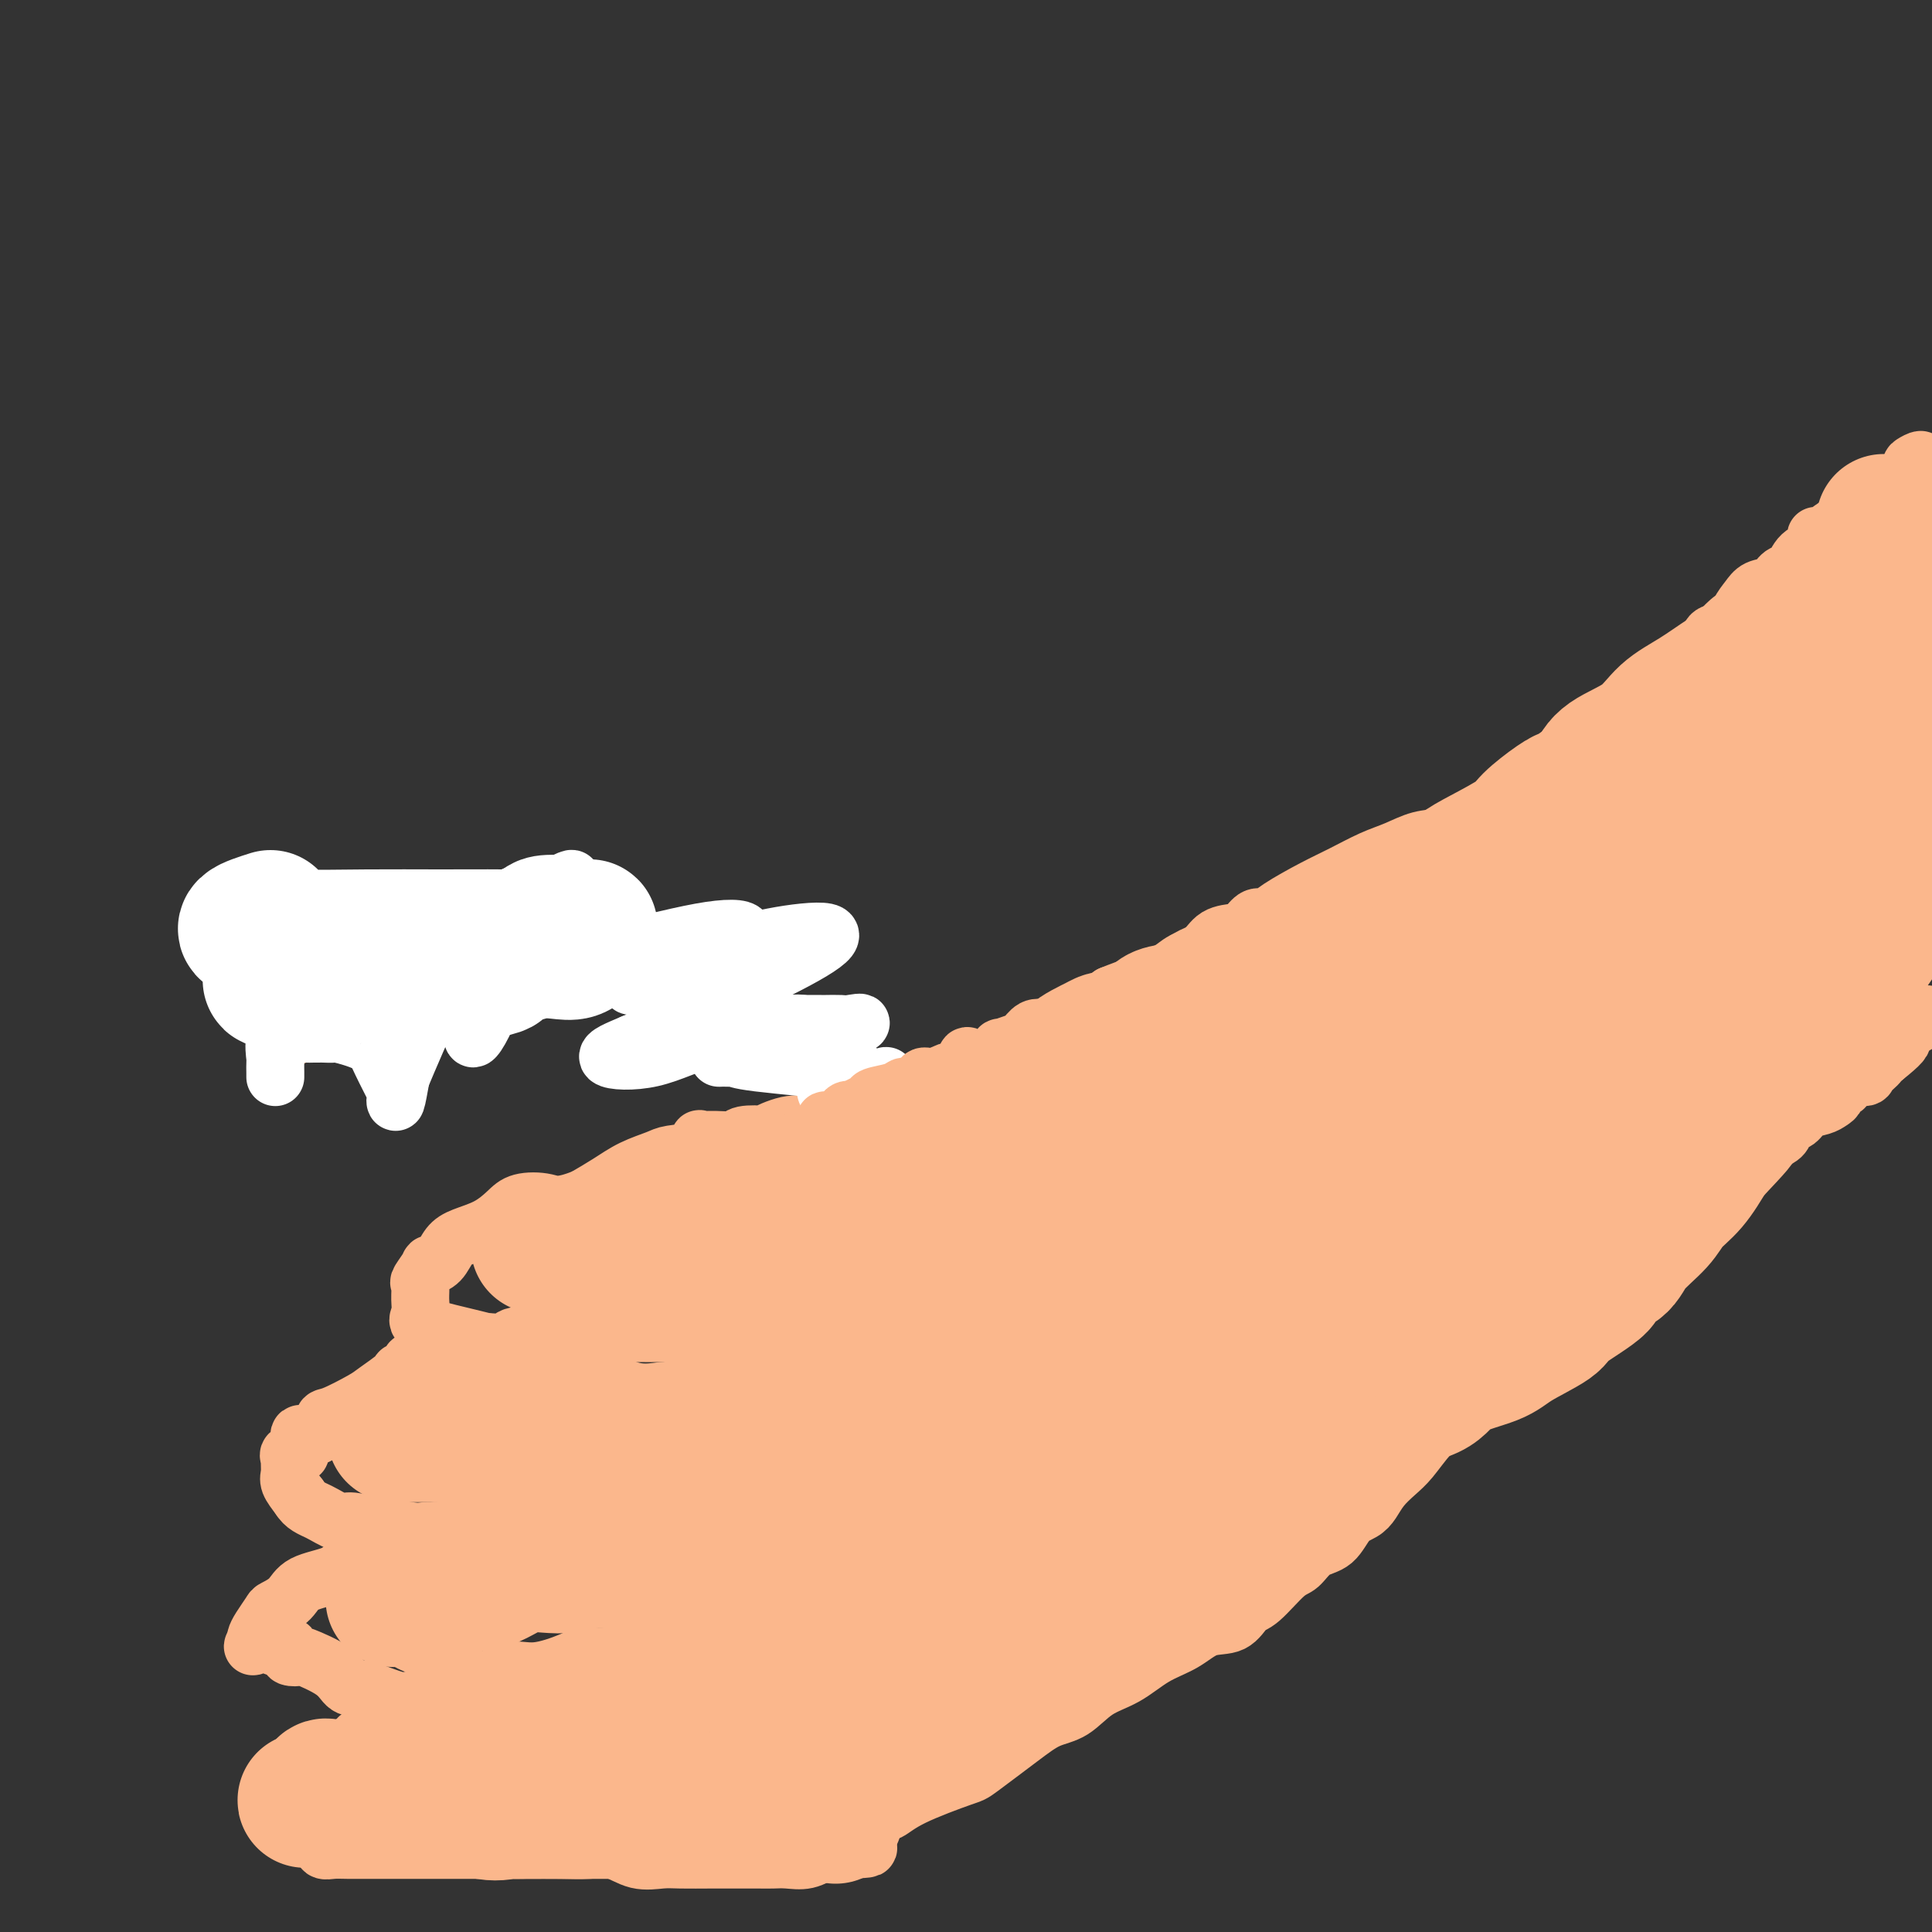 <svg viewBox='0 0 400 400' version='1.1' xmlns='http://www.w3.org/2000/svg' xmlns:xlink='http://www.w3.org/1999/xlink'><rect x="0" y="0" width="400" height="400" fill="#333333" stroke="none"/><g fill='none' stroke='#FBB78C' stroke-width='12' stroke-linecap='round' stroke-linejoin='round'><path d='M175,235c0.093,-0.845 0.186,-1.691 0,-2c-0.186,-0.309 -0.650,-0.082 -1,0c-0.350,0.082 -0.587,0.020 -1,0c-0.413,-0.020 -1.002,0.002 -2,0c-0.998,-0.002 -2.403,-0.028 -3,0c-0.597,0.028 -0.384,0.112 -1,0c-0.616,-0.112 -2.060,-0.418 -4,0c-1.940,0.418 -4.374,1.562 -5,2c-0.626,0.438 0.557,0.170 0,0c-0.557,-0.170 -2.853,-0.244 -4,0c-1.147,0.244 -1.144,0.804 -2,1c-0.856,0.196 -2.572,0.027 -4,0c-1.428,-0.027 -2.568,0.086 -3,0c-0.432,-0.086 -0.155,-0.372 0,0c0.155,0.372 0.188,1.401 -1,2c-1.188,0.599 -3.597,0.768 -5,1c-1.403,0.232 -1.799,0.526 -3,1c-1.201,0.474 -3.208,1.128 -5,2c-1.792,0.872 -3.369,1.964 -5,3c-1.631,1.036 -3.315,2.018 -5,3'/><path d='M121,248c-5.258,2.104 -6.402,1.365 -8,1c-1.598,-0.365 -3.650,-0.356 -5,0c-1.350,0.356 -1.999,1.058 -3,2c-1.001,0.942 -2.353,2.124 -4,3c-1.647,0.876 -3.588,1.447 -5,2c-1.412,0.553 -2.295,1.087 -3,2c-0.705,0.913 -1.232,2.204 -2,3c-0.768,0.796 -1.775,1.098 -2,1c-0.225,-0.098 0.333,-0.595 0,0c-0.333,0.595 -1.557,2.281 -2,3c-0.443,0.719 -0.104,0.471 0,1c0.104,0.529 -0.025,1.834 0,3c0.025,1.166 0.205,2.194 0,3c-0.205,0.806 -0.794,1.390 0,2c0.794,0.610 2.971,1.246 6,2c3.029,0.754 6.909,1.628 12,3c5.091,1.372 11.392,3.243 16,5c4.608,1.757 7.524,3.399 10,4c2.476,0.601 4.513,0.161 6,0c1.487,-0.161 2.424,-0.043 3,0c0.576,0.043 0.791,0.011 1,0c0.209,-0.011 0.411,-0.003 1,0c0.589,0.003 1.563,-0.001 2,0c0.437,0.001 0.336,0.007 1,0c0.664,-0.007 2.094,-0.025 3,0c0.906,0.025 1.287,0.095 2,0c0.713,-0.095 1.758,-0.355 2,-1c0.242,-0.645 -0.320,-1.674 0,-2c0.320,-0.326 1.520,0.050 2,0c0.480,-0.050 0.240,-0.525 0,-1'/><path d='M154,284c1.878,-1.021 3.573,-1.574 4,-2c0.427,-0.426 -0.414,-0.725 0,-1c0.414,-0.275 2.084,-0.526 3,-1c0.916,-0.474 1.078,-1.171 2,-2c0.922,-0.829 2.603,-1.791 4,-2c1.397,-0.209 2.511,0.336 3,0c0.489,-0.336 0.354,-1.554 1,-2c0.646,-0.446 2.074,-0.120 2,0c-0.074,0.120 -1.649,0.033 -2,0c-0.351,-0.033 0.520,-0.011 0,0c-0.520,0.011 -2.433,0.010 -3,0c-0.567,-0.010 0.212,-0.031 -1,0c-1.212,0.031 -4.414,0.113 -7,0c-2.586,-0.113 -4.556,-0.423 -6,0c-1.444,0.423 -2.362,1.577 -4,2c-1.638,0.423 -3.996,0.113 -6,0c-2.004,-0.113 -3.653,-0.030 -6,0c-2.347,0.030 -5.391,0.008 -7,0c-1.609,-0.008 -1.782,-0.002 -4,0c-2.218,0.002 -6.482,0.001 -9,0c-2.518,-0.001 -3.291,-0.000 -4,0c-0.709,0.000 -1.355,0.000 -2,0'/><path d='M112,276c-10.176,0.762 -5.115,1.667 -3,2c2.115,0.333 1.283,0.093 0,0c-1.283,-0.093 -3.018,-0.040 -4,0c-0.982,0.040 -1.211,0.068 -2,0c-0.789,-0.068 -2.136,-0.230 -3,0c-0.864,0.230 -1.244,0.854 -2,1c-0.756,0.146 -1.889,-0.185 -3,0c-1.111,0.185 -2.201,0.885 -3,1c-0.799,0.115 -1.308,-0.354 -2,0c-0.692,0.354 -1.566,1.530 -2,2c-0.434,0.470 -0.428,0.232 -1,0c-0.572,-0.232 -1.722,-0.458 -2,0c-0.278,0.458 0.316,1.602 0,2c-0.316,0.398 -1.541,0.051 -2,0c-0.459,-0.051 -0.151,0.194 -1,1c-0.849,0.806 -2.855,2.175 -4,3c-1.145,0.825 -1.427,1.107 -3,2c-1.573,0.893 -4.436,2.396 -6,3c-1.564,0.604 -1.831,0.307 -2,1c-0.169,0.693 -0.242,2.374 -1,3c-0.758,0.626 -2.201,0.196 -3,0c-0.799,-0.196 -0.954,-0.159 -1,0c-0.046,0.159 0.016,0.438 0,1c-0.016,0.562 -0.109,1.407 0,2c0.109,0.593 0.422,0.936 0,1c-0.422,0.064 -1.579,-0.149 -2,0c-0.421,0.149 -0.107,0.662 0,1c0.107,0.338 0.008,0.503 0,1c-0.008,0.497 0.075,1.326 0,2c-0.075,0.674 -0.307,1.193 0,2c0.307,0.807 1.154,1.904 2,3'/><path d='M62,310c1.005,1.791 2.516,2.269 4,3c1.484,0.731 2.940,1.716 4,2c1.060,0.284 1.725,-0.134 3,0c1.275,0.134 3.160,0.821 4,1c0.840,0.179 0.634,-0.148 2,0c1.366,0.148 4.305,0.772 6,1c1.695,0.228 2.146,0.061 3,0c0.854,-0.061 2.110,-0.016 4,0c1.890,0.016 4.414,0.004 7,0c2.586,-0.004 5.236,0.001 6,0c0.764,-0.001 -0.356,-0.007 0,0c0.356,0.007 2.190,0.027 3,0c0.810,-0.027 0.597,-0.103 1,0c0.403,0.103 1.422,0.383 4,0c2.578,-0.383 6.715,-1.431 9,-2c2.285,-0.569 2.718,-0.661 5,-1c2.282,-0.339 6.412,-0.927 9,-1c2.588,-0.073 3.634,0.369 5,0c1.366,-0.369 3.051,-1.549 4,-2c0.949,-0.451 1.162,-0.172 2,0c0.838,0.172 2.303,0.239 3,0c0.697,-0.239 0.628,-0.782 0,-1c-0.628,-0.218 -1.814,-0.109 -3,0'/><path d='M147,310c-0.799,-0.157 -1.295,-0.049 -2,0c-0.705,0.049 -1.619,0.040 -3,0c-1.381,-0.040 -3.230,-0.112 -5,0c-1.770,0.112 -3.463,0.409 -6,1c-2.537,0.591 -5.919,1.478 -9,2c-3.081,0.522 -5.860,0.680 -8,1c-2.140,0.320 -3.639,0.803 -5,1c-1.361,0.197 -2.582,0.109 -4,0c-1.418,-0.109 -3.034,-0.239 -4,0c-0.966,0.239 -1.284,0.848 -2,1c-0.716,0.152 -1.832,-0.151 -3,0c-1.168,0.151 -2.390,0.756 -3,1c-0.610,0.244 -0.608,0.126 -1,0c-0.392,-0.126 -1.176,-0.261 -2,0c-0.824,0.261 -1.686,0.918 -2,1c-0.314,0.082 -0.080,-0.410 -1,0c-0.920,0.410 -2.995,1.724 -5,2c-2.005,0.276 -3.941,-0.485 -5,0c-1.059,0.485 -1.241,2.216 -2,3c-0.759,0.784 -2.095,0.620 -3,1c-0.905,0.380 -1.379,1.304 -3,2c-1.621,0.696 -4.388,1.163 -6,2c-1.612,0.837 -2.068,2.045 -3,3c-0.932,0.955 -2.341,1.656 -3,2c-0.659,0.344 -0.568,0.329 -1,1c-0.432,0.671 -1.385,2.027 -2,3c-0.615,0.973 -0.890,1.564 -1,2c-0.110,0.436 -0.055,0.718 0,1'/><path d='M53,340c-1.474,1.797 -0.160,0.288 1,0c1.160,-0.288 2.165,0.644 3,1c0.835,0.356 1.500,0.134 2,0c0.500,-0.134 0.836,-0.182 1,0c0.164,0.182 0.155,0.593 0,1c-0.155,0.407 -0.457,0.810 0,1c0.457,0.190 1.673,0.168 2,0c0.327,-0.168 -0.236,-0.482 1,0c1.236,0.482 4.271,1.761 6,3c1.729,1.239 2.153,2.437 3,3c0.847,0.563 2.116,0.491 4,1c1.884,0.509 4.383,1.601 6,2c1.617,0.399 2.353,0.107 3,0c0.647,-0.107 1.207,-0.029 3,0c1.793,0.029 4.820,0.009 7,0c2.180,-0.009 3.512,-0.007 5,0c1.488,0.007 3.133,0.020 8,0c4.867,-0.020 12.956,-0.073 17,0c4.044,0.073 4.044,0.271 7,0c2.956,-0.271 8.869,-1.011 12,-2c3.131,-0.989 3.481,-2.226 5,-3c1.519,-0.774 4.208,-1.083 5,-1c0.792,0.083 -0.314,0.558 0,0c0.314,-0.558 2.046,-2.150 3,-3c0.954,-0.850 1.130,-0.957 1,-1c-0.130,-0.043 -0.565,-0.021 -1,0'/><path d='M157,342c1.621,-1.236 -0.828,-0.328 -3,0c-2.172,0.328 -4.067,0.074 -6,0c-1.933,-0.074 -3.904,0.033 -6,0c-2.096,-0.033 -4.316,-0.205 -6,0c-1.684,0.205 -2.833,0.787 -4,1c-1.167,0.213 -2.351,0.057 -3,0c-0.649,-0.057 -0.764,-0.014 -1,0c-0.236,0.014 -0.592,-0.002 -1,0c-0.408,0.002 -0.866,0.022 -2,0c-1.134,-0.022 -2.943,-0.087 -4,0c-1.057,0.087 -1.363,0.324 -3,1c-1.637,0.676 -4.604,1.789 -7,2c-2.396,0.211 -4.222,-0.482 -6,0c-1.778,0.482 -3.509,2.138 -5,3c-1.491,0.862 -2.743,0.928 -4,1c-1.257,0.072 -2.520,0.148 -3,0c-0.480,-0.148 -0.177,-0.520 -1,0c-0.823,0.520 -2.774,1.931 -4,3c-1.226,1.069 -1.729,1.797 -2,2c-0.271,0.203 -0.312,-0.118 -1,0c-0.688,0.118 -2.024,0.674 -3,1c-0.976,0.326 -1.593,0.420 -2,1c-0.407,0.580 -0.603,1.646 -1,2c-0.397,0.354 -0.996,-0.004 -2,0c-1.004,0.004 -2.413,0.368 -3,1c-0.587,0.632 -0.353,1.530 -1,2c-0.647,0.470 -2.174,0.511 -3,1c-0.826,0.489 -0.950,1.425 -1,2c-0.050,0.575 -0.025,0.787 0,1'/><path d='M69,366c-1.226,1.100 -1.793,0.851 -2,1c-0.207,0.149 -0.056,0.696 0,1c0.056,0.304 0.015,0.364 0,1c-0.015,0.636 -0.004,1.849 0,3c0.004,1.151 0.002,2.241 0,3c-0.002,0.759 -0.002,1.188 0,1c0.002,-0.188 0.006,-0.993 0,0c-0.006,0.993 -0.023,3.783 0,5c0.023,1.217 0.084,0.862 0,1c-0.084,0.138 -0.314,0.769 0,1c0.314,0.231 1.172,0.062 2,0c0.828,-0.062 1.626,-0.017 3,0c1.374,0.017 3.324,0.004 6,0c2.676,-0.004 6.077,-0.001 9,0c2.923,0.001 5.369,-0.002 9,0c3.631,0.002 8.448,0.008 12,0c3.552,-0.008 5.840,-0.030 8,0c2.160,0.030 4.192,0.113 6,0c1.808,-0.113 3.390,-0.423 5,0c1.610,0.423 3.246,1.577 5,2c1.754,0.423 3.625,0.113 5,0c1.375,-0.113 2.255,-0.030 4,0c1.745,0.030 4.357,0.008 6,0c1.643,-0.008 2.319,-0.001 4,0c1.681,0.001 4.368,-0.005 6,0c1.632,0.005 2.211,0.022 3,0c0.789,-0.022 1.789,-0.083 3,0c1.211,0.083 2.632,0.309 4,0c1.368,-0.309 2.684,-1.155 4,-2'/><path d='M171,383c16.149,-0.157 5.522,-0.550 3,-2c-2.522,-1.450 3.062,-3.956 6,-5c2.938,-1.044 3.229,-0.624 4,-1c0.771,-0.376 2.021,-1.547 5,-3c2.979,-1.453 7.685,-3.188 10,-4c2.315,-0.812 2.238,-0.700 4,-2c1.762,-1.300 5.362,-4.013 8,-6c2.638,-1.987 4.314,-3.249 6,-4c1.686,-0.751 3.381,-0.990 5,-2c1.619,-1.010 3.163,-2.789 5,-4c1.837,-1.211 3.969,-1.852 6,-3c2.031,-1.148 3.961,-2.801 6,-4c2.039,-1.199 4.185,-1.942 6,-3c1.815,-1.058 3.298,-2.431 5,-3c1.702,-0.569 3.624,-0.336 5,-1c1.376,-0.664 2.205,-2.227 3,-3c0.795,-0.773 1.557,-0.757 3,-2c1.443,-1.243 3.569,-3.744 5,-5c1.431,-1.256 2.169,-1.267 3,-2c0.831,-0.733 1.756,-2.187 3,-3c1.244,-0.813 2.808,-0.983 4,-2c1.192,-1.017 2.013,-2.881 3,-4c0.987,-1.119 2.140,-1.495 3,-2c0.860,-0.505 1.429,-1.141 2,-2c0.571,-0.859 1.146,-1.941 2,-3c0.854,-1.059 1.988,-2.096 3,-3c1.012,-0.904 1.901,-1.676 3,-3c1.099,-1.324 2.408,-3.200 4,-5c1.592,-1.800 3.467,-3.523 5,-5c1.533,-1.477 2.724,-2.708 4,-4c1.276,-1.292 2.638,-2.646 4,-4'/><path d='M309,284c8.497,-8.990 2.739,-5.466 2,-5c-0.739,0.466 3.541,-2.125 6,-4c2.459,-1.875 3.096,-3.032 4,-4c0.904,-0.968 2.074,-1.747 4,-3c1.926,-1.253 4.610,-2.979 6,-4c1.390,-1.021 1.488,-1.336 3,-3c1.512,-1.664 4.438,-4.677 6,-6c1.562,-1.323 1.761,-0.956 3,-2c1.239,-1.044 3.520,-3.499 6,-5c2.480,-1.501 5.159,-2.049 7,-3c1.841,-0.951 2.844,-2.305 3,-3c0.156,-0.695 -0.534,-0.732 0,-1c0.534,-0.268 2.294,-0.767 3,-1c0.706,-0.233 0.359,-0.199 1,-1c0.641,-0.801 2.269,-2.437 3,-3c0.731,-0.563 0.565,-0.052 1,0c0.435,0.052 1.471,-0.353 2,-1c0.529,-0.647 0.551,-1.535 1,-2c0.449,-0.465 1.326,-0.506 2,-1c0.674,-0.494 1.145,-1.442 2,-2c0.855,-0.558 2.093,-0.726 3,-1c0.907,-0.274 1.484,-0.656 2,-1c0.516,-0.344 0.972,-0.652 1,-1c0.028,-0.348 -0.373,-0.736 0,-1c0.373,-0.264 1.519,-0.403 2,-1c0.481,-0.597 0.296,-1.652 1,-2c0.704,-0.348 2.296,0.012 3,0c0.704,-0.012 0.519,-0.395 1,-1c0.481,-0.605 1.630,-1.432 2,-2c0.370,-0.568 -0.037,-0.877 0,-1c0.037,-0.123 0.519,-0.062 1,0'/><path d='M390,219c7.610,-6.035 1.637,-3.123 0,-2c-1.637,1.123 1.064,0.456 2,0c0.936,-0.456 0.106,-0.699 0,-1c-0.106,-0.301 0.510,-0.658 1,-1c0.490,-0.342 0.854,-0.669 1,-1c0.146,-0.331 0.073,-0.665 0,-1'/><path d='M394,213c0.794,-1.148 0.780,-1.019 1,-1c0.220,0.019 0.675,-0.072 1,0c0.325,0.072 0.522,0.306 1,0c0.478,-0.306 1.239,-1.153 2,-2'/><path d='M173,226c0.000,0.000 0.100,0.100 0.1,0.1'/><path d='M175,232c-0.003,-0.614 -0.006,-1.229 0,-2c0.006,-0.771 0.023,-1.699 0,-2c-0.023,-0.301 -0.084,0.025 0,-1c0.084,-1.025 0.312,-3.400 0,-5c-0.312,-1.600 -1.164,-2.427 -5,-5c-3.836,-2.573 -10.655,-6.894 -16,-10c-5.345,-3.106 -9.214,-4.997 -14,-7c-4.786,-2.003 -10.489,-4.118 -15,-6c-4.511,-1.882 -7.832,-3.533 -11,-5c-3.168,-1.467 -6.185,-2.752 -8,-3c-1.815,-0.248 -2.428,0.540 -3,1c-0.572,0.460 -1.104,0.590 -4,3c-2.896,2.410 -8.158,7.100 -12,10c-3.842,2.900 -6.265,4.012 -10,6c-3.735,1.988 -8.781,4.854 -11,6c-2.219,1.146 -1.609,0.573 -1,0'/><path d='M65,212c-6.833,4.333 -3.417,2.167 0,0'/></g>
<g fill='none' stroke='#FFFFFF' stroke-width='12' stroke-linecap='round' stroke-linejoin='round'><path d='M57,223c0.004,-0.199 0.008,-0.398 0,-1c-0.008,-0.602 -0.026,-1.606 0,-2c0.026,-0.394 0.098,-0.177 0,-1c-0.098,-0.823 -0.366,-2.685 0,-4c0.366,-1.315 1.366,-2.081 2,-3c0.634,-0.919 0.903,-1.990 1,-2c0.097,-0.010 0.024,1.042 0,2c-0.024,0.958 0.003,1.823 0,2c-0.003,0.177 -0.035,-0.335 0,-1c0.035,-0.665 0.139,-1.483 0,-3c-0.139,-1.517 -0.520,-3.732 0,-6c0.520,-2.268 1.939,-4.590 3,-7c1.061,-2.410 1.762,-4.907 2,-6c0.238,-1.093 0.011,-0.781 0,-1c-0.011,-0.219 0.193,-0.967 1,0c0.807,0.967 2.216,3.651 3,7c0.784,3.349 0.942,7.363 1,9c0.058,1.637 0.017,0.896 0,1c-0.017,0.104 -0.008,1.052 0,2'/><path d='M70,209c0.775,2.187 0.212,-1.347 0,-3c-0.212,-1.653 -0.074,-1.425 0,-2c0.074,-0.575 0.084,-1.951 0,-3c-0.084,-1.049 -0.261,-1.770 -1,-2c-0.739,-0.230 -2.040,0.030 -3,0c-0.960,-0.030 -1.578,-0.350 -2,0c-0.422,0.350 -0.649,1.369 -1,2c-0.351,0.631 -0.826,0.874 -1,1c-0.174,0.126 -0.046,0.136 0,1c0.046,0.864 0.012,2.582 0,3c-0.012,0.418 -0.001,-0.462 0,0c0.001,0.462 -0.007,2.267 0,3c0.007,0.733 0.030,0.392 0,1c-0.030,0.608 -0.111,2.163 0,3c0.111,0.837 0.416,0.957 1,1c0.584,0.043 1.447,0.010 2,0c0.553,-0.010 0.795,0.002 1,0c0.205,-0.002 0.371,-0.020 1,0c0.629,0.020 1.721,0.076 2,0c0.279,-0.076 -0.254,-0.285 1,0c1.254,0.285 4.297,1.065 6,2c1.703,0.935 2.067,2.027 3,4c0.933,1.973 2.436,4.828 3,6c0.564,1.172 0.190,0.662 0,1c-0.190,0.338 -0.197,1.525 0,1c0.197,-0.525 0.599,-2.763 1,-5'/><path d='M83,223c1.494,-3.596 4.730,-11.085 7,-16c2.270,-4.915 3.575,-7.254 5,-10c1.425,-2.746 2.972,-5.899 4,-8c1.028,-2.101 1.538,-3.150 2,-3c0.462,0.150 0.876,1.499 1,4c0.124,2.501 -0.044,6.152 0,9c0.044,2.848 0.299,4.891 0,7c-0.299,2.109 -1.151,4.285 -2,6c-0.849,1.715 -1.694,2.970 -2,3c-0.306,0.030 -0.072,-1.163 0,-2c0.072,-0.837 -0.019,-1.316 0,-3c0.019,-1.684 0.147,-4.573 0,-7c-0.147,-2.427 -0.569,-4.393 0,-6c0.569,-1.607 2.131,-2.857 3,-3c0.869,-0.143 1.046,0.820 1,2c-0.046,1.180 -0.314,2.577 -1,4c-0.686,1.423 -1.788,2.872 -3,4c-1.212,1.128 -2.532,1.934 -3,2c-0.468,0.066 -0.084,-0.609 0,-3c0.084,-2.391 -0.132,-6.496 1,-9c1.132,-2.504 3.612,-3.405 6,-5c2.388,-1.595 4.682,-3.884 7,-5c2.318,-1.116 4.659,-1.058 7,-1'/><path d='M116,183c3.518,-1.824 2.313,-0.885 2,0c-0.313,0.885 0.267,1.714 0,3c-0.267,1.286 -1.382,3.027 -4,5c-2.618,1.973 -6.740,4.176 -9,5c-2.260,0.824 -2.657,0.268 -3,0c-0.343,-0.268 -0.632,-0.249 -1,0c-0.368,0.249 -0.814,0.729 -1,0c-0.186,-0.729 -0.114,-2.668 0,-4c0.114,-1.332 0.268,-2.058 1,-3c0.732,-0.942 2.043,-2.100 4,-3c1.957,-0.900 4.561,-1.544 6,-2c1.439,-0.456 1.712,-0.726 2,0c0.288,0.726 0.590,2.447 0,4c-0.590,1.553 -2.072,2.936 -5,5c-2.928,2.064 -7.302,4.807 -9,6c-1.698,1.193 -0.719,0.836 -1,1c-0.281,0.164 -1.821,0.851 1,1c2.821,0.149 10.003,-0.239 19,-1c8.997,-0.761 19.807,-1.896 27,-3c7.193,-1.104 10.767,-2.177 15,-3c4.233,-0.823 9.124,-1.396 11,-1c1.876,0.396 0.736,1.760 -3,4c-3.736,2.240 -10.067,5.354 -14,7c-3.933,1.646 -5.466,1.823 -7,2'/><path d='M147,206c-4.167,1.961 -2.584,0.363 -2,0c0.584,-0.363 0.170,0.508 0,0c-0.170,-0.508 -0.096,-2.395 0,-3c0.096,-0.605 0.215,0.072 0,-1c-0.215,-1.072 -0.765,-3.894 0,-5c0.765,-1.106 2.845,-0.496 5,-1c2.155,-0.504 4.386,-2.121 4,-3c-0.386,-0.879 -3.389,-1.020 -9,0c-5.611,1.020 -13.831,3.202 -18,4c-4.169,0.798 -4.286,0.212 -5,0c-0.714,-0.212 -2.023,-0.052 -1,0c1.023,0.052 4.379,-0.005 6,0c1.621,0.005 1.507,0.072 2,0c0.493,-0.072 1.592,-0.282 2,0c0.408,0.282 0.126,1.057 0,2c-0.126,0.943 -0.096,2.054 0,3c0.096,0.946 0.258,1.726 0,2c-0.258,0.274 -0.934,0.043 0,0c0.934,-0.043 3.480,0.103 5,0c1.520,-0.103 2.014,-0.454 3,0c0.986,0.454 2.463,1.713 3,2c0.537,0.287 0.134,-0.397 0,0c-0.134,0.397 0.002,1.876 0,3c-0.002,1.124 -0.144,1.893 -2,3c-1.856,1.107 -5.428,2.554 -9,4'/><path d='M131,216c-2.920,1.236 -5.720,2.328 -5,3c0.720,0.672 4.959,0.926 9,0c4.041,-0.926 7.884,-3.032 12,-4c4.116,-0.968 8.504,-0.799 11,-1c2.496,-0.201 3.102,-0.772 3,-1c-0.102,-0.228 -0.910,-0.114 -1,0c-0.090,0.114 0.537,0.227 1,0c0.463,-0.227 0.762,-0.793 2,-1c1.238,-0.207 3.414,-0.056 4,0c0.586,0.056 -0.417,0.016 0,0c0.417,-0.016 2.255,-0.007 3,0c0.745,0.007 0.399,0.011 1,0c0.601,-0.011 2.150,-0.039 3,0c0.850,0.039 1.001,0.144 2,0c0.999,-0.144 2.846,-0.539 2,0c-0.846,0.539 -4.385,2.011 -7,3c-2.615,0.989 -4.308,1.494 -6,2'/><path d='M165,217c-3.217,1.227 -4.760,1.795 -7,2c-2.240,0.205 -5.177,0.047 -7,0c-1.823,-0.047 -2.534,0.015 -2,0c0.534,-0.015 2.312,-0.109 3,0c0.688,0.109 0.288,0.419 5,1c4.712,0.581 14.538,1.431 19,2c4.462,0.569 3.560,0.855 4,1c0.440,0.145 2.223,0.148 3,0c0.777,-0.148 0.547,-0.446 0,0c-0.547,0.446 -1.410,1.636 -3,2c-1.590,0.364 -3.907,-0.096 -5,0c-1.093,0.096 -0.961,0.750 -1,1c-0.039,0.250 -0.247,0.098 -1,0c-0.753,-0.098 -2.049,-0.142 -2,0c0.049,0.142 1.443,0.469 2,0c0.557,-0.469 0.279,-1.735 0,-3'/><path d='M173,223c0.311,-0.467 0.089,-0.133 0,0c-0.089,0.133 -0.044,0.067 0,0'/></g>
<g fill='none' stroke='#FFFFFF' stroke-width='28' stroke-linecap='round' stroke-linejoin='round'><path d='M56,190c-1.048,0.332 -2.096,0.663 -3,1c-0.904,0.337 -1.664,0.679 -2,1c-0.336,0.321 -0.250,0.622 1,1c1.250,0.378 3.663,0.834 8,1c4.337,0.166 10.598,0.042 16,0c5.402,-0.042 9.944,-0.001 15,0c5.056,0.001 10.624,-0.039 15,0c4.376,0.039 7.559,0.156 10,0c2.441,-0.156 4.140,-0.585 5,-1c0.860,-0.415 0.880,-0.815 1,-1c0.120,-0.185 0.340,-0.155 0,1c-0.340,1.155 -1.241,3.434 -3,4c-1.759,0.566 -4.374,-0.580 -8,0c-3.626,0.580 -8.261,2.885 -11,4c-2.739,1.115 -3.583,1.041 -4,1c-0.417,-0.041 -0.407,-0.050 0,0c0.407,0.050 1.212,0.158 2,0c0.788,-0.158 1.558,-0.581 3,-1c1.442,-0.419 3.555,-0.834 2,-1c-1.555,-0.166 -6.777,-0.083 -12,0'/><path d='M91,200c-5.118,-0.262 -12.912,-0.416 -19,0c-6.088,0.416 -10.471,1.402 -13,2c-2.529,0.598 -3.203,0.808 -3,1c0.203,0.192 1.283,0.367 3,0c1.717,-0.367 4.069,-1.275 7,-2c2.931,-0.725 6.439,-1.266 11,-2c4.561,-0.734 10.175,-1.661 14,-2c3.825,-0.339 5.860,-0.091 7,0c1.140,0.091 1.384,0.024 2,0c0.616,-0.024 1.605,-0.007 2,0c0.395,0.007 0.198,0.003 0,0'/></g>
<g fill='none' stroke='#FBB78C' stroke-width='12' stroke-linecap='round' stroke-linejoin='round'><path d='M171,233c0.054,-0.427 0.108,-0.854 0,-1c-0.108,-0.146 -0.377,-0.012 0,0c0.377,0.012 1.400,-0.100 2,0c0.600,0.100 0.777,0.412 1,0c0.223,-0.412 0.492,-1.546 1,-2c0.508,-0.454 1.254,-0.227 2,0'/><path d='M177,230c1.034,-0.643 0.620,-0.750 1,-1c0.380,-0.250 1.555,-0.641 2,-1c0.445,-0.359 0.161,-0.685 1,-1c0.839,-0.315 2.802,-0.618 4,-1c1.198,-0.382 1.630,-0.842 2,-1c0.370,-0.158 0.678,-0.013 1,0c0.322,0.013 0.657,-0.105 1,0c0.343,0.105 0.693,0.434 1,0c0.307,-0.434 0.572,-1.630 1,-2c0.428,-0.370 1.018,0.086 2,0c0.982,-0.086 2.356,-0.713 3,-1c0.644,-0.287 0.559,-0.232 1,0c0.441,0.232 1.408,0.643 2,0c0.592,-0.643 0.807,-2.339 1,-3c0.193,-0.661 0.363,-0.285 1,0c0.637,0.285 1.742,0.481 3,0c1.258,-0.481 2.668,-1.639 3,-2c0.332,-0.361 -0.416,0.075 0,0c0.416,-0.075 1.995,-0.661 3,-1c1.005,-0.339 1.437,-0.432 2,-1c0.563,-0.568 1.257,-1.610 2,-2c0.743,-0.390 1.536,-0.128 2,0c0.464,0.128 0.598,0.123 1,0c0.402,-0.123 1.071,-0.365 2,-1c0.929,-0.635 2.119,-1.662 3,-2c0.881,-0.338 1.453,0.012 2,0c0.547,-0.012 1.070,-0.388 2,-1c0.930,-0.612 2.266,-1.461 3,-2c0.734,-0.539 0.867,-0.770 1,-1'/><path d='M230,206c8.789,-3.589 4.263,-0.561 3,0c-1.263,0.561 0.737,-1.344 2,-2c1.263,-0.656 1.787,-0.061 2,0c0.213,0.061 0.113,-0.411 1,-1c0.887,-0.589 2.759,-1.296 4,-2c1.241,-0.704 1.851,-1.406 3,-2c1.149,-0.594 2.835,-1.081 4,-2c1.165,-0.919 1.807,-2.269 3,-3c1.193,-0.731 2.938,-0.841 4,-1c1.062,-0.159 1.441,-0.367 2,-1c0.559,-0.633 1.298,-1.691 2,-2c0.702,-0.309 1.366,0.132 2,0c0.634,-0.132 1.239,-0.836 3,-2c1.761,-1.164 4.679,-2.788 7,-4c2.321,-1.212 4.043,-2.011 6,-3c1.957,-0.989 4.147,-2.169 6,-3c1.853,-0.831 3.370,-1.315 5,-2c1.630,-0.685 3.372,-1.573 5,-2c1.628,-0.427 3.140,-0.394 5,-1c1.860,-0.606 4.068,-1.851 6,-3c1.932,-1.149 3.587,-2.204 5,-3c1.413,-0.796 2.584,-1.335 4,-2c1.416,-0.665 3.076,-1.457 4,-2c0.924,-0.543 1.111,-0.839 2,-1c0.889,-0.161 2.481,-0.189 3,-1c0.519,-0.811 -0.033,-2.407 0,-3c0.033,-0.593 0.653,-0.184 1,0c0.347,0.184 0.423,0.142 1,0c0.577,-0.142 1.655,-0.384 2,-1c0.345,-0.616 -0.044,-1.604 0,-2c0.044,-0.396 0.522,-0.198 1,0'/><path d='M328,155c1.311,-1.285 2.088,-1.498 3,-2c0.912,-0.502 1.959,-1.292 3,-2c1.041,-0.708 2.075,-1.334 3,-2c0.925,-0.666 1.740,-1.372 3,-2c1.260,-0.628 2.966,-1.178 4,-2c1.034,-0.822 1.396,-1.915 2,-3c0.604,-1.085 1.450,-2.162 2,-3c0.550,-0.838 0.805,-1.437 2,-2c1.195,-0.563 3.331,-1.092 4,-2c0.669,-0.908 -0.130,-2.196 0,-3c0.130,-0.804 1.189,-1.122 2,-1c0.811,0.122 1.376,0.686 2,0c0.624,-0.686 1.308,-2.622 2,-4c0.692,-1.378 1.393,-2.199 2,-3c0.607,-0.801 1.120,-1.584 2,-2c0.880,-0.416 2.128,-0.467 3,-1c0.872,-0.533 1.368,-1.548 2,-2c0.632,-0.452 1.400,-0.340 2,-1c0.600,-0.660 1.032,-2.093 2,-3c0.968,-0.907 2.472,-1.289 3,-2c0.528,-0.711 0.082,-1.753 0,-2c-0.082,-0.247 0.202,0.300 1,0c0.798,-0.300 2.110,-1.446 3,-2c0.890,-0.554 1.356,-0.514 2,-1c0.644,-0.486 1.465,-1.496 2,-2c0.535,-0.504 0.784,-0.502 1,-1c0.216,-0.498 0.401,-1.495 1,-2c0.599,-0.505 1.614,-0.517 3,-1c1.386,-0.483 3.142,-1.438 4,-2c0.858,-0.562 0.816,-0.732 1,-1c0.184,-0.268 0.592,-0.634 1,-1'/><path d='M395,98c4.964,-4.167 1.875,-2.583 1,-2c-0.875,0.583 0.464,0.167 1,0c0.536,-0.167 0.268,-0.083 0,0'/></g>
<g fill='none' stroke='#FBB78C' stroke-width='28' stroke-linecap='round' stroke-linejoin='round'><path d='M390,108c-0.002,0.477 -0.005,0.954 0,1c0.005,0.046 0.017,-0.340 0,0c-0.017,0.340 -0.065,1.404 0,2c0.065,0.596 0.242,0.724 0,1c-0.242,0.276 -0.902,0.702 -1,1c-0.098,0.298 0.365,0.469 0,1c-0.365,0.531 -1.560,1.424 -2,2c-0.440,0.576 -0.125,0.836 -1,2c-0.875,1.164 -2.940,3.230 -4,4c-1.060,0.770 -1.114,0.242 -3,2c-1.886,1.758 -5.603,5.803 -7,7c-1.397,1.197 -0.475,-0.454 -1,0c-0.525,0.454 -2.497,3.012 -4,4c-1.503,0.988 -2.536,0.406 -3,0c-0.464,-0.406 -0.361,-0.638 -1,0c-0.639,0.638 -2.022,2.144 -3,3c-0.978,0.856 -1.550,1.061 -3,2c-1.450,0.939 -3.778,2.614 -6,4c-2.222,1.386 -4.338,2.485 -6,4c-1.662,1.515 -2.871,3.446 -5,5c-2.129,1.554 -5.180,2.730 -7,4c-1.820,1.270 -2.410,2.635 -3,4'/><path d='M330,161c-7.810,5.542 -6.335,4.398 -6,4c0.335,-0.398 -0.468,-0.049 -2,1c-1.532,1.049 -3.792,2.800 -5,4c-1.208,1.200 -1.364,1.850 -3,3c-1.636,1.150 -4.751,2.801 -7,4c-2.249,1.199 -3.633,1.945 -5,3c-1.367,1.055 -2.717,2.419 -4,3c-1.283,0.581 -2.500,0.379 -4,1c-1.500,0.621 -3.282,2.063 -5,3c-1.718,0.937 -3.372,1.367 -5,2c-1.628,0.633 -3.229,1.467 -5,3c-1.771,1.533 -3.711,3.764 -6,5c-2.289,1.236 -4.927,1.477 -7,2c-2.073,0.523 -3.581,1.327 -5,2c-1.419,0.673 -2.750,1.214 -5,2c-2.250,0.786 -5.419,1.818 -7,3c-1.581,1.182 -1.575,2.514 -3,3c-1.425,0.486 -4.281,0.124 -6,1c-1.719,0.876 -2.303,2.988 -4,4c-1.697,1.012 -4.509,0.925 -6,1c-1.491,0.075 -1.661,0.313 -3,1c-1.339,0.687 -3.846,1.823 -5,3c-1.154,1.177 -0.953,2.396 -2,3c-1.047,0.604 -3.341,0.593 -4,1c-0.659,0.407 0.319,1.231 0,2c-0.319,0.769 -1.934,1.484 -3,2c-1.066,0.516 -1.581,0.832 -2,1c-0.419,0.168 -0.741,0.189 -1,1c-0.259,0.811 -0.454,2.411 -1,3c-0.546,0.589 -1.442,0.168 -2,0c-0.558,-0.168 -0.779,-0.084 -1,0'/><path d='M206,232c-3.569,2.589 -1.993,1.061 -2,1c-0.007,-0.061 -1.597,1.346 -2,2c-0.403,0.654 0.383,0.556 0,1c-0.383,0.444 -1.933,1.429 -3,2c-1.067,0.571 -1.652,0.729 -2,1c-0.348,0.271 -0.460,0.654 -1,1c-0.540,0.346 -1.507,0.653 -2,1c-0.493,0.347 -0.513,0.734 -1,1c-0.487,0.266 -1.441,0.410 -2,1c-0.559,0.590 -0.724,1.624 -1,2c-0.276,0.376 -0.662,0.093 -1,0c-0.338,-0.093 -0.626,0.004 -1,0c-0.374,-0.004 -0.832,-0.108 -1,0c-0.168,0.108 -0.045,0.430 0,1c0.045,0.570 0.012,1.390 0,2c-0.012,0.610 -0.003,1.010 0,1c0.003,-0.010 0.001,-0.432 0,0c-0.001,0.432 -0.000,1.716 0,3'/><path d='M187,252c0.000,1.263 0.000,0.920 0,1c0.000,0.080 0.000,0.581 0,1c0.000,0.419 0.000,0.754 0,1c-0.000,0.246 -0.000,0.401 0,1c0.000,0.599 0.000,1.641 0,2c0.000,0.359 0.000,0.034 0,0c0.000,-0.034 0.000,0.224 0,1c0.000,0.776 0.000,2.070 0,3c-0.000,0.930 0.000,1.495 0,2c0.000,0.505 0.000,0.950 0,1c0.000,0.050 -0.000,-0.296 0,-1c0.000,-0.704 0.000,-1.766 0,-2c-0.000,-0.234 -0.000,0.362 0,0c0.000,-0.362 0.000,-1.681 0,-3'/><path d='M187,259c0.166,-0.457 0.581,1.401 1,2c0.419,0.599 0.843,-0.062 1,0c0.157,0.062 0.048,0.845 0,1c-0.048,0.155 -0.033,-0.319 0,0c0.033,0.319 0.086,1.432 0,2c-0.086,0.568 -0.310,0.591 0,1c0.310,0.409 1.155,1.205 2,2'/><path d='M191,267c0.619,1.489 0.166,1.212 0,1c-0.166,-0.212 -0.044,-0.359 0,1c0.044,1.359 0.012,4.225 0,6c-0.012,1.775 -0.003,2.458 0,4c0.003,1.542 0.001,3.944 0,5c-0.001,1.056 -0.000,0.767 0,1c0.000,0.233 0.001,0.986 0,2c-0.001,1.014 -0.002,2.287 0,3c0.002,0.713 0.008,0.865 0,1c-0.008,0.135 -0.031,0.253 0,1c0.031,0.747 0.114,2.125 0,3c-0.114,0.875 -0.426,1.248 -1,2c-0.574,0.752 -1.411,1.882 -2,3c-0.589,1.118 -0.932,2.225 -1,3c-0.068,0.775 0.138,1.218 0,2c-0.138,0.782 -0.621,1.903 -1,3c-0.379,1.097 -0.655,2.169 -1,3c-0.345,0.831 -0.761,1.419 -1,2c-0.239,0.581 -0.301,1.154 -1,2c-0.699,0.846 -2.033,1.963 -3,3c-0.967,1.037 -1.565,1.992 -2,3c-0.435,1.008 -0.708,2.069 -1,3c-0.292,0.931 -0.604,1.732 -1,3c-0.396,1.268 -0.877,3.004 -1,4c-0.123,0.996 0.111,1.252 0,2c-0.111,0.748 -0.566,1.989 -1,3c-0.434,1.011 -0.848,1.793 -1,3c-0.152,1.207 -0.041,2.839 0,4c0.041,1.161 0.011,1.851 0,3c-0.011,1.149 -0.003,2.757 0,4c0.003,1.243 0.002,2.122 0,3'/><path d='M173,353c-0.464,4.385 -0.124,2.346 0,2c0.124,-0.346 0.033,1.000 0,2c-0.033,1.000 -0.009,1.653 0,2c0.009,0.347 0.002,0.387 0,1c-0.002,0.613 -0.001,1.798 0,3c0.001,1.202 0.000,2.421 0,3c-0.000,0.579 -0.000,0.519 0,1c0.000,0.481 -0.000,1.504 0,2c0.000,0.496 0.000,0.465 0,1c-0.000,0.535 -0.000,1.636 0,2c0.000,0.364 0.001,-0.009 0,0c-0.001,0.009 -0.002,0.400 0,1c0.002,0.600 0.009,1.407 0,2c-0.009,0.593 -0.034,0.970 0,1c0.034,0.030 0.126,-0.286 0,-1c-0.126,-0.714 -0.471,-1.825 0,-3c0.471,-1.175 1.758,-2.412 3,-4c1.242,-1.588 2.438,-3.525 4,-5c1.562,-1.475 3.491,-2.488 5,-4c1.509,-1.512 2.599,-3.522 4,-5c1.401,-1.478 3.115,-2.422 5,-4c1.885,-1.578 3.943,-3.789 6,-6'/><path d='M200,344c3.338,-3.138 1.683,-1.483 2,-2c0.317,-0.517 2.607,-3.208 4,-5c1.393,-1.792 1.891,-2.687 3,-4c1.109,-1.313 2.831,-3.044 4,-4c1.169,-0.956 1.785,-1.138 3,-2c1.215,-0.862 3.028,-2.403 4,-3c0.972,-0.597 1.102,-0.248 2,-1c0.898,-0.752 2.564,-2.603 4,-4c1.436,-1.397 2.642,-2.340 4,-3c1.358,-0.660 2.868,-1.038 5,-2c2.132,-0.962 4.887,-2.509 7,-3c2.113,-0.491 3.586,0.075 6,-1c2.414,-1.075 5.771,-3.789 8,-5c2.229,-1.211 3.332,-0.917 6,-2c2.668,-1.083 6.901,-3.543 10,-5c3.099,-1.457 5.064,-1.913 7,-3c1.936,-1.087 3.844,-2.807 7,-4c3.156,-1.193 7.561,-1.860 10,-3c2.439,-1.140 2.913,-2.753 5,-4c2.087,-1.247 5.788,-2.127 8,-3c2.212,-0.873 2.935,-1.739 5,-3c2.065,-1.261 5.470,-2.917 7,-4c1.530,-1.083 1.183,-1.593 3,-3c1.817,-1.407 5.796,-3.709 7,-5c1.204,-1.291 -0.367,-1.570 0,-2c0.367,-0.430 2.670,-1.012 4,-2c1.330,-0.988 1.685,-2.384 3,-4c1.315,-1.616 3.590,-3.454 5,-5c1.410,-1.546 1.957,-2.801 3,-4c1.043,-1.199 2.584,-2.343 4,-4c1.416,-1.657 2.708,-3.829 4,-6'/><path d='M354,239c6.337,-6.738 5.681,-6.082 6,-7c0.319,-0.918 1.615,-3.409 3,-5c1.385,-1.591 2.859,-2.280 4,-4c1.141,-1.720 1.949,-4.471 3,-6c1.051,-1.529 2.346,-1.838 3,-3c0.654,-1.162 0.668,-3.179 1,-4c0.332,-0.821 0.982,-0.447 2,-1c1.018,-0.553 2.406,-2.031 3,-3c0.594,-0.969 0.396,-1.427 1,-2c0.604,-0.573 2.012,-1.260 3,-2c0.988,-0.740 1.557,-1.532 2,-2c0.443,-0.468 0.760,-0.613 1,-1c0.240,-0.387 0.404,-1.016 1,-2c0.596,-0.984 1.624,-2.323 2,-3c0.376,-0.677 0.101,-0.691 0,-1c-0.101,-0.309 -0.027,-0.913 0,-2c0.027,-1.087 0.006,-2.658 0,-4c-0.006,-1.342 0.002,-2.457 0,-3c-0.002,-0.543 -0.015,-0.514 0,-1c0.015,-0.486 0.059,-1.485 0,-4c-0.059,-2.515 -0.222,-6.545 0,-8c0.222,-1.455 0.830,-0.334 0,-3c-0.830,-2.666 -3.098,-9.118 -5,-13c-1.902,-3.882 -3.438,-5.195 -4,-6c-0.562,-0.805 -0.151,-1.101 0,-2c0.151,-0.899 0.043,-2.400 0,-3c-0.043,-0.600 -0.022,-0.300 0,0'/><path d='M380,144c-1.412,-4.105 -0.441,-2.367 0,-2c0.441,0.367 0.353,-0.638 0,-1c-0.353,-0.362 -0.973,-0.081 -1,0c-0.027,0.081 0.537,-0.037 0,1c-0.537,1.037 -2.175,3.230 -8,8c-5.825,4.770 -15.837,12.116 -23,17c-7.163,4.884 -11.476,7.304 -18,11c-6.524,3.696 -15.260,8.667 -23,13c-7.740,4.333 -14.485,8.029 -21,12c-6.515,3.971 -12.800,8.219 -18,11c-5.200,2.781 -9.314,4.097 -13,6c-3.686,1.903 -6.944,4.394 -10,6c-3.056,1.606 -5.912,2.326 -8,4c-2.088,1.674 -3.409,4.302 -5,6c-1.591,1.698 -3.452,2.466 -5,3c-1.548,0.534 -2.782,0.833 -4,2c-1.218,1.167 -2.420,3.202 -4,4c-1.580,0.798 -3.537,0.358 -5,1c-1.463,0.642 -2.432,2.365 -3,3c-0.568,0.635 -0.734,0.181 -1,0c-0.266,-0.181 -0.633,-0.091 -1,0'/><path d='M209,249c-21.956,13.093 -7.347,4.824 -2,2c5.347,-2.824 1.433,-0.204 0,1c-1.433,1.204 -0.384,0.992 0,2c0.384,1.008 0.103,3.234 0,5c-0.103,1.766 -0.028,3.070 0,5c0.028,1.930 0.007,4.485 0,7c-0.007,2.515 -0.002,4.991 0,7c0.002,2.009 0.001,3.550 0,6c-0.001,2.450 -0.000,5.808 0,8c0.000,2.192 0.000,3.217 0,5c-0.000,1.783 -0.000,4.322 0,7c0.000,2.678 0.000,5.495 0,7c-0.000,1.505 -0.000,1.699 0,3c0.000,1.301 -0.000,3.710 0,5c0.000,1.290 0.000,1.460 0,2c-0.000,0.540 -0.000,1.448 0,3c0.000,1.552 0.000,3.748 0,5c-0.000,1.252 -0.000,1.562 0,2c0.000,0.438 0.000,1.006 0,2c-0.000,0.994 -0.002,2.414 0,3c0.002,0.586 0.006,0.339 0,1c-0.006,0.661 -0.022,2.229 0,3c0.022,0.771 0.083,0.746 0,1c-0.083,0.254 -0.309,0.787 0,1c0.309,0.213 1.155,0.107 2,0'/><path d='M209,342c-0.093,14.475 -0.325,4.164 1,0c1.325,-4.164 4.206,-2.180 6,-2c1.794,0.180 2.499,-1.446 4,-3c1.501,-1.554 3.797,-3.038 6,-4c2.203,-0.962 4.314,-1.401 6,-2c1.686,-0.599 2.945,-1.357 4,-2c1.055,-0.643 1.904,-1.170 3,-2c1.096,-0.830 2.440,-1.964 4,-3c1.560,-1.036 3.337,-1.974 5,-3c1.663,-1.026 3.210,-2.139 5,-3c1.790,-0.861 3.821,-1.471 5,-2c1.179,-0.529 1.506,-0.976 2,-2c0.494,-1.024 1.155,-2.625 2,-3c0.845,-0.375 1.875,0.475 3,0c1.125,-0.475 2.345,-2.275 4,-4c1.655,-1.725 3.747,-3.374 6,-5c2.253,-1.626 4.669,-3.229 7,-5c2.331,-1.771 4.578,-3.711 7,-6c2.422,-2.289 5.020,-4.928 7,-7c1.980,-2.072 3.341,-3.578 5,-6c1.659,-2.422 3.616,-5.762 6,-9c2.384,-3.238 5.194,-6.376 7,-8c1.806,-1.624 2.610,-1.735 3,-3c0.390,-1.265 0.368,-3.684 1,-5c0.632,-1.316 1.918,-1.528 3,-2c1.082,-0.472 1.961,-1.203 2,-2c0.039,-0.797 -0.763,-1.658 0,-3c0.763,-1.342 3.091,-3.164 4,-4c0.909,-0.836 0.399,-0.687 1,-1c0.601,-0.313 2.315,-1.090 3,-2c0.685,-0.910 0.343,-1.955 0,-3'/><path d='M331,236c7.392,-9.165 4.871,-4.577 4,-3c-0.871,1.577 -0.091,0.143 1,-1c1.091,-1.143 2.493,-1.995 4,-3c1.507,-1.005 3.118,-2.162 4,-3c0.882,-0.838 1.034,-1.355 2,-3c0.966,-1.645 2.745,-4.417 4,-6c1.255,-1.583 1.985,-1.976 3,-3c1.015,-1.024 2.314,-2.678 3,-4c0.686,-1.322 0.758,-2.314 1,-3c0.242,-0.686 0.652,-1.068 1,-1c0.348,0.068 0.633,0.585 1,0c0.367,-0.585 0.816,-2.273 1,-3c0.184,-0.727 0.105,-0.493 0,-1c-0.105,-0.507 -0.235,-1.754 0,-2c0.235,-0.246 0.833,0.508 1,0c0.167,-0.508 -0.099,-2.278 0,-3c0.099,-0.722 0.562,-0.397 1,-1c0.438,-0.603 0.850,-2.133 1,-3c0.150,-0.867 0.038,-1.069 0,-2c-0.038,-0.931 -0.002,-2.589 0,-4c0.002,-1.411 -0.030,-2.574 0,-3c0.030,-0.426 0.124,-0.115 0,0c-0.124,0.115 -0.464,0.033 -1,0c-0.536,-0.033 -1.268,-0.016 -2,0'/><path d='M360,184c-1.576,-0.281 -4.014,-0.984 -6,0c-1.986,0.984 -3.518,3.656 -7,6c-3.482,2.344 -8.913,4.362 -14,7c-5.087,2.638 -9.831,5.896 -15,9c-5.169,3.104 -10.763,6.053 -16,9c-5.237,2.947 -10.118,5.892 -14,8c-3.882,2.108 -6.764,3.379 -10,5c-3.236,1.621 -6.826,3.592 -9,5c-2.174,1.408 -2.932,2.253 -4,3c-1.068,0.747 -2.447,1.396 -4,2c-1.553,0.604 -3.279,1.163 -5,2c-1.721,0.837 -3.436,1.953 -5,3c-1.564,1.047 -2.978,2.024 -5,3c-2.022,0.976 -4.652,1.950 -7,3c-2.348,1.050 -4.414,2.176 -6,3c-1.586,0.824 -2.693,1.346 -4,2c-1.307,0.654 -2.813,1.439 -4,2c-1.187,0.561 -2.055,0.898 -3,2c-0.945,1.102 -1.966,2.968 -3,4c-1.034,1.032 -2.081,1.230 -3,2c-0.919,0.770 -1.710,2.113 -2,3c-0.290,0.887 -0.078,1.318 0,2c0.078,0.682 0.023,1.614 0,2c-0.023,0.386 -0.013,0.226 0,1c0.013,0.774 0.028,2.481 0,4c-0.028,1.519 -0.100,2.851 0,4c0.100,1.149 0.373,2.117 0,4c-0.373,1.883 -1.392,4.681 -2,7c-0.608,2.319 -0.804,4.160 -1,6'/><path d='M211,297c-0.624,6.433 -0.684,7.516 -1,9c-0.316,1.484 -0.890,3.369 -1,5c-0.110,1.631 0.242,3.007 0,4c-0.242,0.993 -1.079,1.602 -2,3c-0.921,1.398 -1.925,3.586 -3,5c-1.075,1.414 -2.222,2.054 -3,3c-0.778,0.946 -1.188,2.200 -2,3c-0.812,0.800 -2.025,1.148 -3,2c-0.975,0.852 -1.712,2.209 -2,2c-0.288,-0.209 -0.127,-1.983 0,-3c0.127,-1.017 0.219,-1.277 0,-3c-0.219,-1.723 -0.749,-4.907 0,-9c0.749,-4.093 2.775,-9.093 4,-12c1.225,-2.907 1.647,-3.722 3,-6c1.353,-2.278 3.635,-6.019 6,-9c2.365,-2.981 4.811,-5.202 7,-7c2.189,-1.798 4.120,-3.172 6,-4c1.880,-0.828 3.708,-1.109 6,-2c2.292,-0.891 5.047,-2.394 7,-3c1.953,-0.606 3.103,-0.317 4,-1c0.897,-0.683 1.542,-2.338 3,-3c1.458,-0.662 3.729,-0.331 6,0'/><path d='M246,271c4.765,-1.755 3.679,-1.641 5,-2c1.321,-0.359 5.049,-1.190 8,-2c2.951,-0.810 5.125,-1.598 6,-2c0.875,-0.402 0.450,-0.419 1,-1c0.550,-0.581 2.073,-1.725 3,-2c0.927,-0.275 1.256,0.319 2,0c0.744,-0.319 1.902,-1.551 4,-3c2.098,-1.449 5.136,-3.115 7,-4c1.864,-0.885 2.554,-0.987 5,-3c2.446,-2.013 6.647,-5.936 10,-9c3.353,-3.064 5.857,-5.270 8,-7c2.143,-1.730 3.924,-2.983 6,-4c2.076,-1.017 4.447,-1.798 6,-3c1.553,-1.202 2.286,-2.824 3,-4c0.714,-1.176 1.407,-1.906 2,-3c0.593,-1.094 1.087,-2.551 2,-3c0.913,-0.449 2.246,0.110 3,0c0.754,-0.110 0.930,-0.889 0,0c-0.930,0.889 -2.965,3.444 -5,6'/><path d='M322,225c-2.040,2.969 -4.638,7.390 -8,11c-3.362,3.610 -7.486,6.408 -13,10c-5.514,3.592 -12.417,7.979 -19,12c-6.583,4.021 -12.847,7.676 -17,11c-4.153,3.324 -6.196,6.316 -9,9c-2.804,2.684 -6.369,5.061 -8,6c-1.631,0.939 -1.329,0.439 -2,1c-0.671,0.561 -2.314,2.184 -3,3c-0.686,0.816 -0.414,0.825 -1,1c-0.586,0.175 -2.031,0.515 -3,1c-0.969,0.485 -1.463,1.114 -2,2c-0.537,0.886 -1.118,2.030 -2,3c-0.882,0.970 -2.064,1.765 -3,3c-0.936,1.235 -1.627,2.911 -2,4c-0.373,1.089 -0.427,1.593 -1,2c-0.573,0.407 -1.665,0.717 -2,1c-0.335,0.283 0.087,0.537 0,1c-0.087,0.463 -0.683,1.134 -1,1c-0.317,-0.134 -0.354,-1.074 1,-2c1.354,-0.926 4.100,-1.839 8,-3c3.900,-1.161 8.952,-2.569 14,-5c5.048,-2.431 10.090,-5.885 14,-8c3.910,-2.115 6.689,-2.890 10,-5c3.311,-2.110 7.156,-5.555 11,-9'/><path d='M284,275c6.126,-4.161 3.942,-3.565 4,-4c0.058,-0.435 2.358,-1.902 4,-3c1.642,-1.098 2.626,-1.826 4,-3c1.374,-1.174 3.137,-2.793 4,-4c0.863,-1.207 0.825,-2.001 2,-3c1.175,-0.999 3.564,-2.203 5,-3c1.436,-0.797 1.920,-1.188 3,-3c1.080,-1.812 2.756,-5.044 4,-7c1.244,-1.956 2.055,-2.635 3,-4c0.945,-1.365 2.024,-3.414 3,-5c0.976,-1.586 1.849,-2.707 3,-4c1.151,-1.293 2.580,-2.759 4,-5c1.420,-2.241 2.832,-5.258 4,-7c1.168,-1.742 2.091,-2.208 3,-3c0.909,-0.792 1.803,-1.910 3,-4c1.197,-2.090 2.697,-5.153 4,-7c1.303,-1.847 2.409,-2.477 3,-3c0.591,-0.523 0.667,-0.940 1,-2c0.333,-1.060 0.925,-2.762 2,-4c1.075,-1.238 2.635,-2.010 3,-3c0.365,-0.990 -0.463,-2.198 0,-3c0.463,-0.802 2.218,-1.198 3,-2c0.782,-0.802 0.590,-2.012 1,-3c0.410,-0.988 1.420,-1.756 2,-2c0.580,-0.244 0.729,0.037 1,0c0.271,-0.037 0.664,-0.390 1,-1c0.336,-0.610 0.615,-1.476 1,-2c0.385,-0.524 0.876,-0.708 1,-1c0.124,-0.292 -0.121,-0.694 0,-1c0.121,-0.306 0.606,-0.516 1,-1c0.394,-0.484 0.697,-1.242 1,-2'/><path d='M362,176c8.308,-12.202 3.077,-4.706 2,-2c-1.077,2.706 2.002,0.622 3,-1c0.998,-1.622 -0.083,-2.781 0,-3c0.083,-0.219 1.329,0.503 2,0c0.671,-0.503 0.765,-2.231 1,-3c0.235,-0.769 0.609,-0.580 1,-1c0.391,-0.420 0.798,-1.448 1,-2c0.202,-0.552 0.199,-0.627 1,-1c0.801,-0.373 2.404,-1.042 3,-2c0.596,-0.958 0.183,-2.203 0,-3c-0.183,-0.797 -0.136,-1.145 0,-1c0.136,0.145 0.362,0.782 1,0c0.638,-0.782 1.687,-2.982 2,-4c0.313,-1.018 -0.112,-0.852 0,-1c0.112,-0.148 0.759,-0.609 1,-1c0.241,-0.391 0.076,-0.711 0,-1c-0.076,-0.289 -0.063,-0.549 0,-1c0.063,-0.451 0.175,-1.095 0,-2c-0.175,-0.905 -0.636,-2.072 0,-3c0.636,-0.928 2.370,-1.619 3,-2c0.630,-0.381 0.155,-0.453 0,-1c-0.155,-0.547 0.010,-1.569 0,-2c-0.010,-0.431 -0.195,-0.270 0,-1c0.195,-0.730 0.770,-2.351 1,-3c0.230,-0.649 0.115,-0.324 0,0'/><path d='M384,135c1.412,-4.108 0.943,-1.377 1,-1c0.057,0.377 0.640,-1.599 1,-3c0.360,-1.401 0.495,-2.228 1,-3c0.505,-0.772 1.379,-1.489 2,-2c0.621,-0.511 0.990,-0.817 1,-1c0.010,-0.183 -0.337,-0.245 0,-1c0.337,-0.755 1.360,-2.203 2,-2c0.640,0.203 0.897,2.058 1,3c0.103,0.942 0.051,0.971 0,1'/><path d='M393,126c0.172,0.754 0.102,0.640 0,1c-0.102,0.360 -0.238,1.194 0,2c0.238,0.806 0.848,1.585 1,2c0.152,0.415 -0.156,0.466 0,1c0.156,0.534 0.774,1.551 1,3c0.226,1.449 0.061,3.332 0,4c-0.061,0.668 -0.016,0.123 0,1c0.016,0.877 0.004,3.176 0,4c-0.004,0.824 -0.001,0.171 0,0c0.001,-0.171 0.000,0.139 0,1c-0.000,0.861 0.001,2.272 0,3c-0.001,0.728 -0.003,0.774 0,1c0.003,0.226 0.012,0.631 0,1c-0.012,0.369 -0.043,0.702 0,1c0.043,0.298 0.162,0.561 0,1c-0.162,0.439 -0.605,1.055 -1,1c-0.395,-0.055 -0.743,-0.783 -1,0c-0.257,0.783 -0.422,3.075 -1,4c-0.578,0.925 -1.569,0.484 -2,1c-0.431,0.516 -0.301,1.989 -1,3c-0.699,1.011 -2.228,1.561 -3,2c-0.772,0.439 -0.787,0.767 -1,1c-0.213,0.233 -0.624,0.372 -1,1c-0.376,0.628 -0.717,1.746 -1,2c-0.283,0.254 -0.510,-0.356 -1,0c-0.490,0.356 -1.245,1.678 -2,3'/><path d='M380,170c-4.277,4.257 -7.470,5.398 -10,7c-2.530,1.602 -4.398,3.664 -8,7c-3.602,3.336 -8.937,7.945 -14,12c-5.063,4.055 -9.852,7.555 -15,11c-5.148,3.445 -10.655,6.834 -16,10c-5.345,3.166 -10.530,6.110 -16,10c-5.470,3.890 -11.226,8.725 -17,13c-5.774,4.275 -11.568,7.992 -19,11c-7.432,3.008 -16.504,5.309 -22,8c-5.496,2.691 -7.418,5.771 -11,9c-3.582,3.229 -8.824,6.608 -12,9c-3.176,2.392 -4.284,3.797 -9,7c-4.716,3.203 -13.039,8.203 -17,11c-3.961,2.797 -3.560,3.389 -6,6c-2.440,2.611 -7.719,7.239 -11,10c-3.281,2.761 -4.563,3.655 -6,5c-1.437,1.345 -3.030,3.143 -4,5c-0.970,1.857 -1.317,3.775 -2,5c-0.683,1.225 -1.704,1.757 -2,3c-0.296,1.243 0.131,3.197 0,4c-0.131,0.803 -0.820,0.456 -1,1c-0.180,0.544 0.148,1.980 0,3c-0.148,1.020 -0.772,1.625 -1,2c-0.228,0.375 -0.061,0.519 0,1c0.061,0.481 0.016,1.299 0,2c-0.016,0.701 -0.004,1.286 0,2c0.004,0.714 0.001,1.556 0,2c-0.001,0.444 -0.000,0.490 0,1c0.000,0.510 0.000,1.483 0,2c-0.000,0.517 -0.000,0.576 0,1c0.000,0.424 0.000,1.212 0,2'/><path d='M161,352c-0.928,4.971 -0.249,1.900 0,1c0.249,-0.900 0.067,0.371 0,1c-0.067,0.629 -0.020,0.614 0,1c0.020,0.386 0.012,1.172 0,2c-0.012,0.828 -0.028,1.697 0,2c0.028,0.303 0.101,0.039 0,0c-0.101,-0.039 -0.375,0.147 -1,0c-0.625,-0.147 -1.599,-0.628 -2,0c-0.401,0.628 -0.228,2.364 -1,3c-0.772,0.636 -2.489,0.170 -3,0c-0.511,-0.170 0.185,-0.046 0,0c-0.185,0.046 -1.250,0.013 -2,0c-0.750,-0.013 -1.185,-0.004 -2,0c-0.815,0.004 -2.008,0.005 -3,0c-0.992,-0.005 -1.781,-0.015 -3,0c-1.219,0.015 -2.868,0.057 -5,0c-2.132,-0.057 -4.747,-0.211 -7,0c-2.253,0.211 -4.145,0.789 -5,1c-0.855,0.211 -0.672,0.057 -1,0c-0.328,-0.057 -1.165,-0.015 -2,0c-0.835,0.015 -1.667,0.004 -2,0c-0.333,-0.004 -0.166,-0.002 0,0'/><path d='M122,363c-5.440,0.187 -1.538,0.155 -1,0c0.538,-0.155 -2.286,-0.435 -5,0c-2.714,0.435 -5.317,1.583 -7,2c-1.683,0.417 -2.444,0.102 -4,0c-1.556,-0.102 -3.905,0.010 -5,0c-1.095,-0.010 -0.936,-0.143 -1,0c-0.064,0.143 -0.349,0.560 -1,1c-0.651,0.440 -1.666,0.903 -2,1c-0.334,0.097 0.012,-0.172 0,0c-0.012,0.172 -0.384,0.786 -1,1c-0.616,0.214 -1.478,0.029 -2,0c-0.522,-0.029 -0.705,0.097 -1,0c-0.295,-0.097 -0.701,-0.418 -1,0c-0.299,0.418 -0.490,1.576 -1,2c-0.510,0.424 -1.337,0.113 -2,0c-0.663,-0.113 -1.161,-0.030 -2,0c-0.839,0.030 -2.017,0.006 -3,0c-0.983,-0.006 -1.770,0.006 -3,0c-1.230,-0.006 -2.901,-0.029 -5,0c-2.099,0.029 -4.624,0.111 -6,0c-1.376,-0.111 -1.601,-0.414 -2,0c-0.399,0.414 -0.971,1.547 -1,2c-0.029,0.453 0.486,0.227 1,0'/><path d='M67,372c-8.199,1.392 -1.196,0.373 2,0c3.196,-0.373 2.586,-0.099 3,0c0.414,0.099 1.853,0.024 3,0c1.147,-0.024 2.003,0.005 3,0c0.997,-0.005 2.134,-0.044 4,0c1.866,0.044 4.459,0.169 6,0c1.541,-0.169 2.030,-0.634 4,0c1.970,0.634 5.420,2.366 8,3c2.580,0.634 4.289,0.170 5,0c0.711,-0.170 0.425,-0.046 1,0c0.575,0.046 2.011,0.012 3,0c0.989,-0.012 1.533,-0.003 2,0c0.467,0.003 0.859,0.001 2,0c1.141,-0.001 3.033,-0.000 5,0c1.967,0.000 4.009,0.000 6,0c1.991,-0.000 3.931,-0.000 5,0c1.069,0.000 1.269,-0.000 2,0c0.731,0.000 1.995,0.000 3,0c1.005,-0.000 1.751,-0.000 3,0c1.249,0.000 3.001,0.002 5,0c1.999,-0.002 4.244,-0.006 6,0c1.756,0.006 3.023,0.022 4,0c0.977,-0.022 1.665,-0.081 2,0c0.335,0.081 0.318,0.304 1,0c0.682,-0.304 2.064,-1.133 3,-2c0.936,-0.867 1.428,-1.771 3,-3c1.572,-1.229 4.226,-2.783 6,-4c1.774,-1.217 2.670,-2.097 4,-3c1.330,-0.903 3.094,-1.829 4,-4c0.906,-2.171 0.953,-5.585 1,-9'/><path d='M176,350c0.154,-2.654 0.040,-4.790 0,-6c-0.040,-1.210 -0.006,-1.495 0,-2c0.006,-0.505 -0.014,-1.229 0,-2c0.014,-0.771 0.064,-1.590 -1,-3c-1.064,-1.410 -3.242,-3.411 -4,-4c-0.758,-0.589 -0.094,0.235 0,0c0.094,-0.235 -0.380,-1.528 -1,-2c-0.620,-0.472 -1.386,-0.124 -2,0c-0.614,0.124 -1.075,0.025 -1,0c0.075,-0.025 0.686,0.025 0,0c-0.686,-0.025 -2.670,-0.123 -5,-1c-2.330,-0.877 -5.007,-2.532 -8,-4c-2.993,-1.468 -6.302,-2.747 -12,-3c-5.698,-0.253 -13.786,0.521 -18,0c-4.214,-0.521 -4.554,-2.336 -6,-3c-1.446,-0.664 -4.000,-0.177 -5,0c-1.000,0.177 -0.448,0.044 -1,0c-0.552,-0.044 -2.207,0.001 -3,0c-0.793,-0.001 -0.723,-0.047 -1,0c-0.277,0.047 -0.899,0.189 -2,0c-1.101,-0.189 -2.680,-0.707 -4,0c-1.320,0.707 -2.381,2.640 -4,4c-1.619,1.360 -3.795,2.148 -5,3c-1.205,0.852 -1.440,1.768 -2,3c-0.560,1.232 -1.446,2.781 -2,3c-0.554,0.219 -0.777,-0.890 -1,-2'/><path d='M88,331c-2.089,1.705 -0.310,0.468 -1,0c-0.690,-0.468 -3.847,-0.168 -5,0c-1.153,0.168 -0.301,0.203 0,0c0.301,-0.203 0.053,-0.643 0,-1c-0.053,-0.357 0.091,-0.631 0,-1c-0.091,-0.369 -0.417,-0.831 0,-1c0.417,-0.169 1.577,-0.043 3,0c1.423,0.043 3.107,0.005 5,0c1.893,-0.005 3.993,0.025 6,0c2.007,-0.025 3.919,-0.104 6,-1c2.081,-0.896 4.329,-2.608 7,-3c2.671,-0.392 5.765,0.535 9,0c3.235,-0.535 6.611,-2.534 9,-3c2.389,-0.466 3.790,0.600 7,0c3.210,-0.600 8.227,-2.864 11,-4c2.773,-1.136 3.301,-1.142 5,-2c1.699,-0.858 4.568,-2.569 7,-4c2.432,-1.431 4.426,-2.584 6,-3c1.574,-0.416 2.727,-0.097 5,-1c2.273,-0.903 5.664,-3.029 8,-4c2.336,-0.971 3.616,-0.786 4,-1c0.384,-0.214 -0.127,-0.827 0,-1c0.127,-0.173 0.894,0.093 1,0c0.106,-0.093 -0.447,-0.547 -1,-1'/><path d='M180,300c7.755,-3.249 4.141,-0.871 0,0c-4.141,0.871 -8.810,0.235 -13,0c-4.190,-0.235 -7.903,-0.070 -13,0c-5.097,0.070 -11.580,0.043 -18,0c-6.420,-0.043 -12.776,-0.103 -18,0c-5.224,0.103 -9.314,0.367 -12,0c-2.686,-0.367 -3.966,-1.366 -5,-2c-1.034,-0.634 -1.822,-0.902 -2,-1c-0.178,-0.098 0.254,-0.026 -1,0c-1.254,0.026 -4.195,0.007 -6,0c-1.805,-0.007 -2.473,-0.002 -4,0c-1.527,0.002 -3.913,0.001 -5,0c-1.087,-0.001 -0.877,-0.000 -1,0c-0.123,0.000 -0.580,0.000 0,0c0.580,-0.000 2.197,-0.000 4,0c1.803,0.000 3.793,0.000 7,0c3.207,-0.000 7.631,-0.000 12,0c4.369,0.000 8.685,0.000 13,0'/><path d='M118,297c7.455,-0.046 8.592,-0.162 11,0c2.408,0.162 6.086,0.602 9,0c2.914,-0.602 5.063,-2.247 7,-3c1.937,-0.753 3.661,-0.616 5,-1c1.339,-0.384 2.292,-1.289 4,-2c1.708,-0.711 4.173,-1.226 6,-2c1.827,-0.774 3.018,-1.805 4,-2c0.982,-0.195 1.754,0.446 3,0c1.246,-0.446 2.964,-1.978 4,-3c1.036,-1.022 1.389,-1.533 2,-2c0.611,-0.467 1.479,-0.890 2,-1c0.521,-0.110 0.693,0.093 1,0c0.307,-0.093 0.748,-0.483 1,-1c0.252,-0.517 0.316,-1.163 1,-2c0.684,-0.837 1.987,-1.867 3,-3c1.013,-1.133 1.735,-2.370 2,-3c0.265,-0.630 0.071,-0.655 0,-1c-0.071,-0.345 -0.019,-1.011 0,-2c0.019,-0.989 0.007,-2.301 0,-3c-0.007,-0.699 -0.008,-0.786 0,-1c0.008,-0.214 0.026,-0.555 0,-1c-0.026,-0.445 -0.096,-0.995 0,-2c0.096,-1.005 0.356,-2.465 0,-3c-0.356,-0.535 -1.329,-0.143 -2,0c-0.671,0.143 -1.039,0.038 -1,0c0.039,-0.038 0.485,-0.010 0,0c-0.485,0.010 -1.900,0.003 -3,0c-1.100,-0.003 -1.886,-0.001 -3,0c-1.114,0.001 -2.557,0.000 -4,0'/><path d='M170,259c-3.222,-0.000 -4.779,-0.000 -6,0c-1.221,0.000 -2.108,0.000 -3,0c-0.892,-0.000 -1.789,-0.000 -3,0c-1.211,0.000 -2.737,0.000 -4,0c-1.263,-0.000 -2.262,-0.000 -3,0c-0.738,0.000 -1.214,0.000 -3,0c-1.786,-0.000 -4.882,-0.000 -7,0c-2.118,0.000 -3.258,0.000 -4,0c-0.742,-0.000 -1.087,-0.000 -2,0c-0.913,0.000 -2.395,0.000 -3,0c-0.605,-0.000 -0.333,-0.000 -1,0c-0.667,0.000 -2.274,0.001 -3,0c-0.726,-0.001 -0.570,-0.004 -1,0c-0.430,0.004 -1.446,0.015 -2,0c-0.554,-0.015 -0.647,-0.057 -1,0c-0.353,0.057 -0.965,0.211 -2,0c-1.035,-0.211 -2.494,-0.789 -4,-1c-1.506,-0.211 -3.059,-0.057 -4,0c-0.941,0.057 -1.269,0.016 -1,0c0.269,-0.016 1.134,-0.008 2,0'/><path d='M115,258c-7.989,-0.154 -0.460,-0.038 3,0c3.460,0.038 2.853,-0.002 4,0c1.147,0.002 4.048,0.045 6,0c1.952,-0.045 2.954,-0.176 4,0c1.046,0.176 2.137,0.661 3,0c0.863,-0.661 1.498,-2.469 2,-3c0.502,-0.531 0.870,0.214 2,0c1.130,-0.214 3.023,-1.385 5,-2c1.977,-0.615 4.040,-0.672 5,-1c0.960,-0.328 0.818,-0.927 1,-1c0.182,-0.073 0.687,0.379 1,0c0.313,-0.379 0.434,-1.589 1,-2c0.566,-0.411 1.575,-0.023 2,0c0.425,0.023 0.264,-0.320 1,-1c0.736,-0.680 2.369,-1.699 3,-2c0.631,-0.301 0.260,0.115 0,0c-0.260,-0.115 -0.410,-0.763 0,-1c0.410,-0.237 1.380,-0.064 2,0c0.620,0.064 0.892,0.018 1,0c0.108,-0.018 0.054,-0.009 0,0'/></g>
</svg>